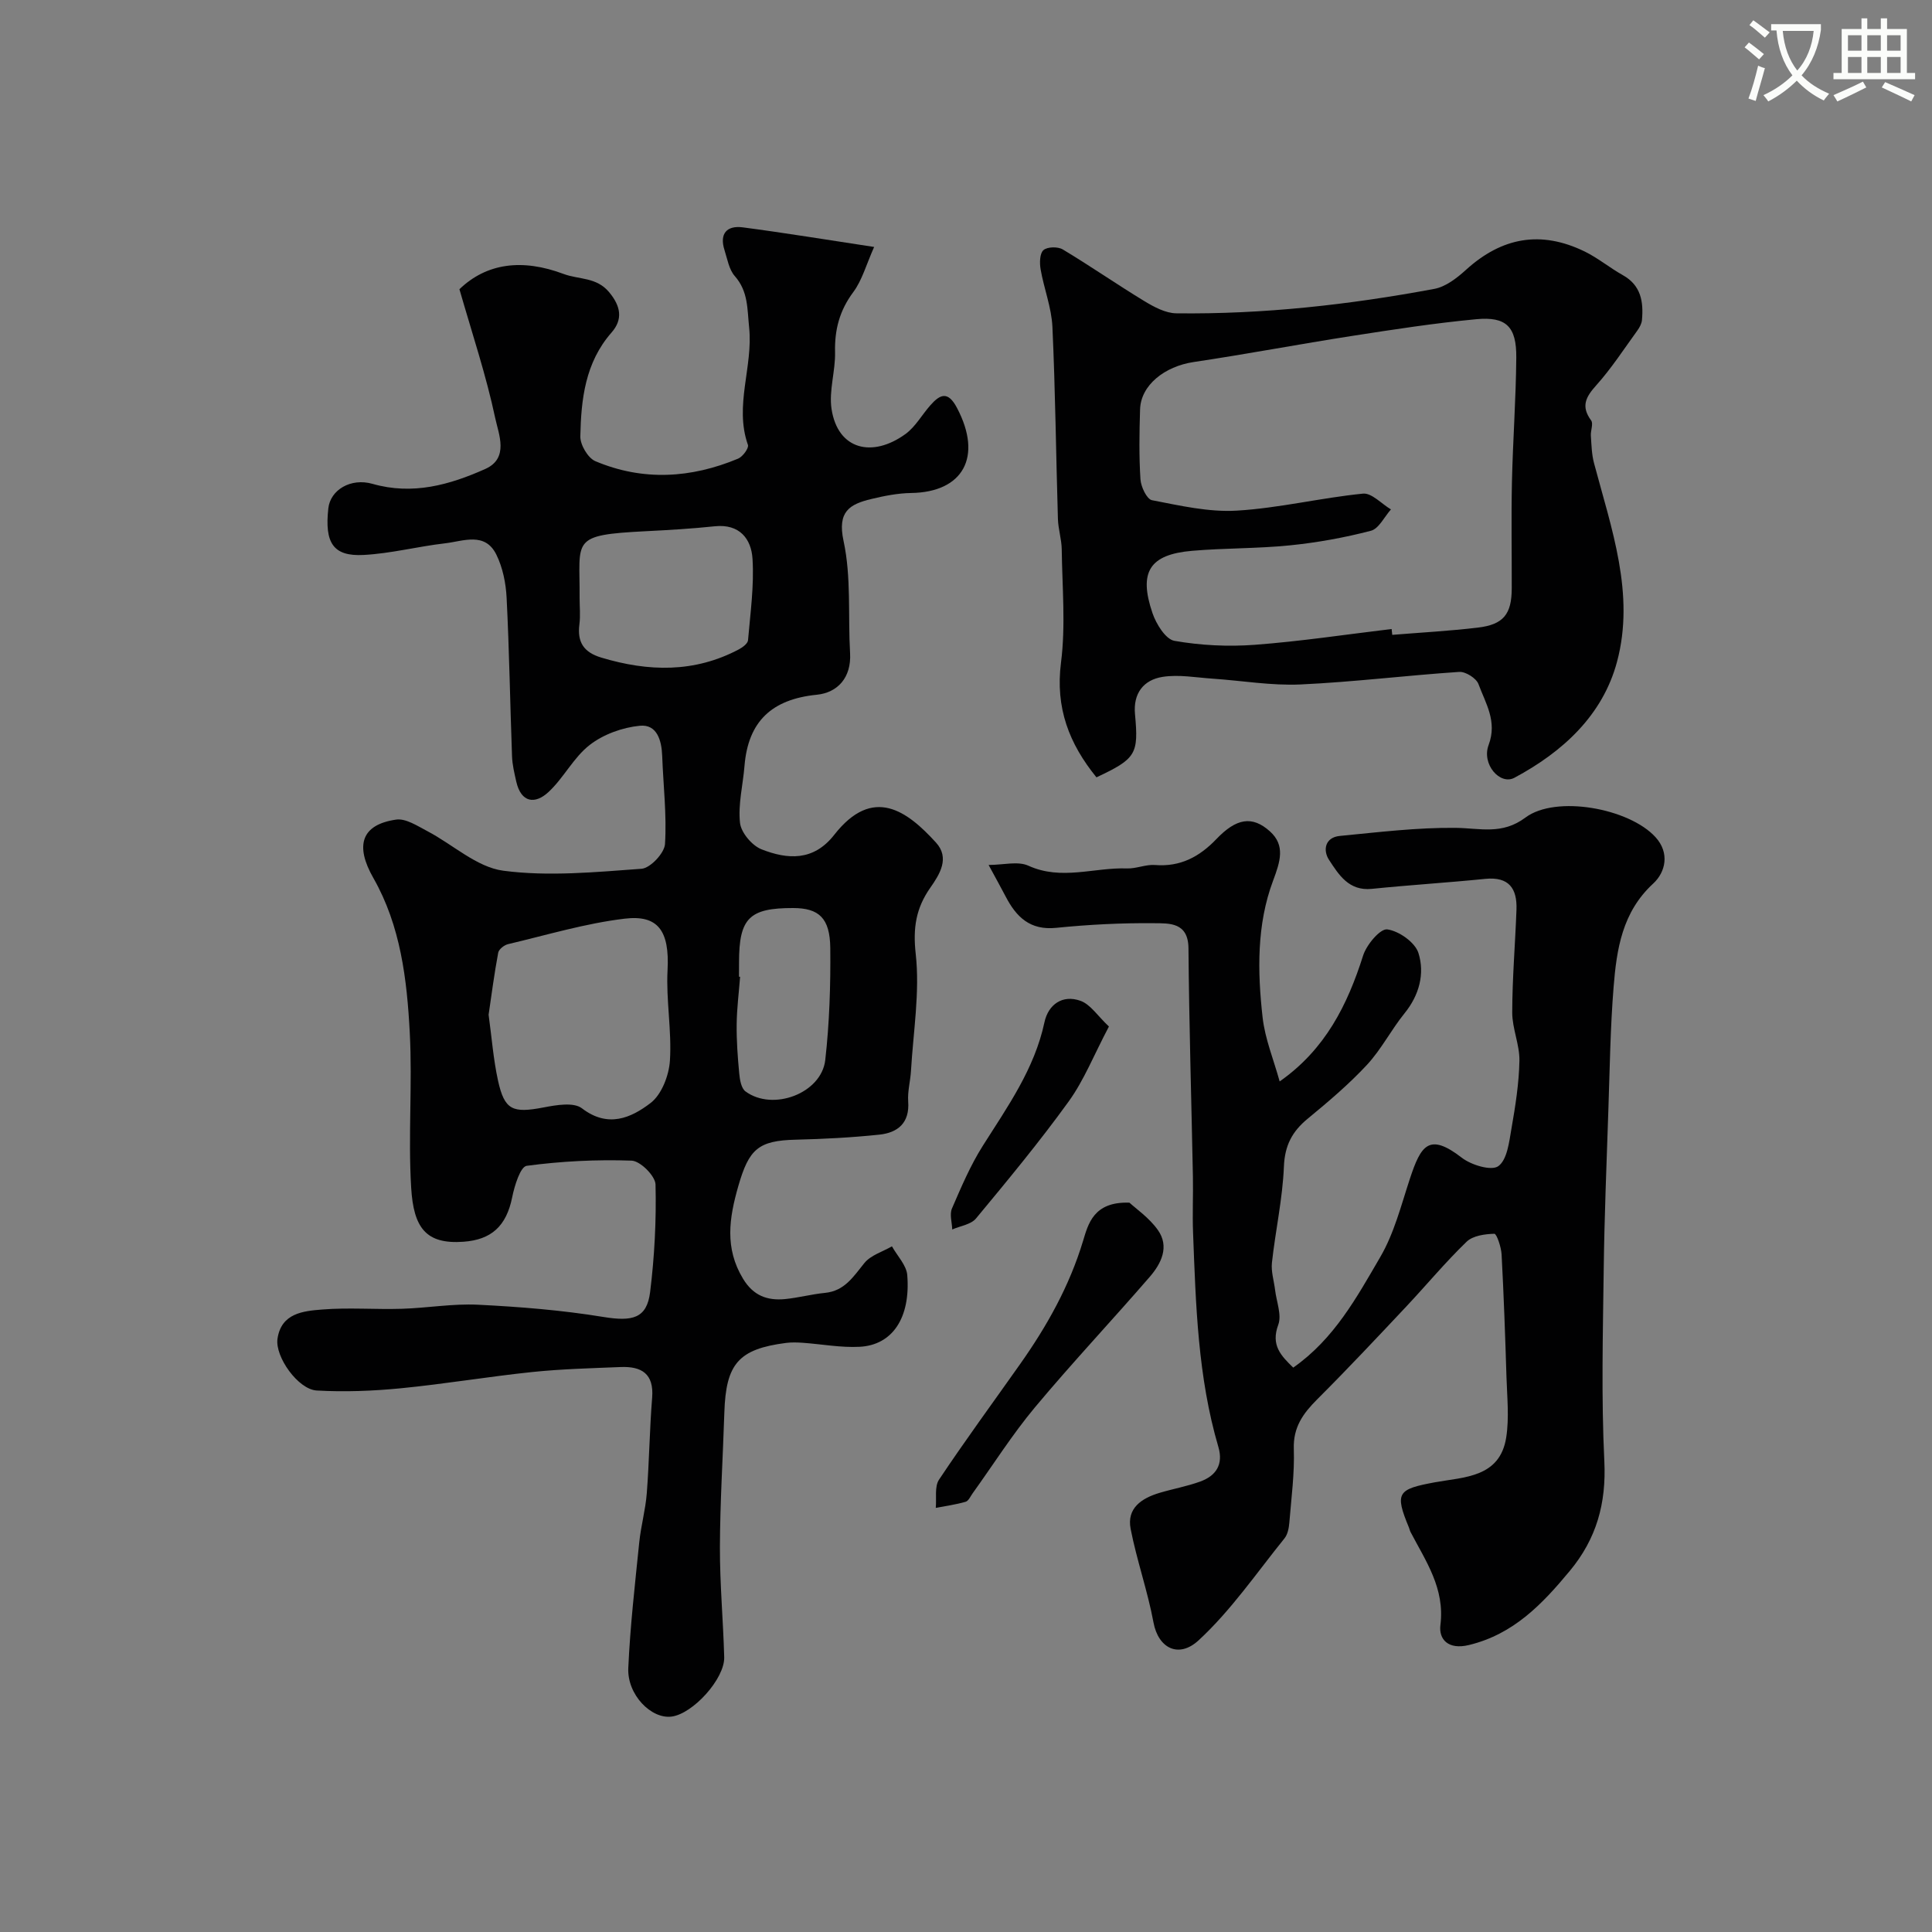 <svg enable-background="new 0 0 400 400" viewBox="0 0 400 400" xmlns="http://www.w3.org/2000/svg"><rect x="0" y="0" width="400" height="400" fill="#808080" stroke="none"/><path d="m362.1 8.8c1.1.8 2.1 1.6 3.1 2.4l-1 1.1c-1.3-1.1-2.3-2-3-2.5zm1.9 4.8c.5.2.9.4 1.4.5-.6 2.3-1.3 4.5-1.9 6.8l-1.5-.5c.8-2.1 1.4-4.3 2-6.8zm-1-9.4c1.3.9 2.4 1.8 3.4 2.5l-1 1.1c-1.4-1.2-2.4-2.1-3.2-2.6zm3.7 2.2v-1.4h10.3v1.2c-.5 3.6-1.8 6.8-4 9.4 1.5 1.6 3.4 2.8 5.7 3.8-.3.4-.7.8-1.1 1.4-2.3-1.1-4.1-2.5-5.6-4.1-1.6 1.6-3.6 3.1-5.9 4.3-.3-.5-.7-.9-1-1.3 2.4-1.1 4.4-2.5 6-4.1-1.9-2.5-3-5.6-3.3-9.3h-1.1zm8.8 0h-6.4c.3 3.3 1.3 6 3 8.2 2-2.2 3.1-5.1 3.4-8.2z" fill="#fbfcfa"/><path d="m385.3 3.8h1.3v2.2h2.8v-2.2h1.3v2.2h4.1v9.1h1.7v1.3h-16.9v-1.3h1.7v-9.1h4.1v-2.2zm.4 13.1.7 1.2c-1.8.9-3.8 1.9-6 2.9-.2-.4-.5-.8-.8-1.3 2.3-1 4.3-1.9 6.1-2.8zm-3.1-6.4h2.8v-3.2h-2.8zm0 4.6h2.8v-3.3h-2.8zm4-4.6h2.8v-3.2h-2.8zm0 4.6h2.8v-3.3h-2.8zm3.7 1.9c2.1.9 4.1 1.8 6.1 2.7l-.7 1.3c-2.2-1.1-4.2-2-6.1-2.9zm3.2-9.7h-2.8v3.2h2.8zm-2.8 7.8h2.8v-3.3h-2.8z" fill="#fbfcfa"/><g fill="#010102"><path d="m95.12 59.88c5.62-5.41 12.99-6.38 21.57-3.16 3.17 1.19 6.8.61 9.43 3.78 2.42 2.91 2.88 5.62.49 8.35-5.46 6.22-6.3 13.81-6.46 21.49-.04 1.74 1.57 4.49 3.11 5.14 9.84 4.16 19.81 3.55 29.57-.53.95-.4 2.25-2.18 2.02-2.84-2.87-8.15 1.1-16.19.25-24.31-.4-3.8-.16-7.46-2.97-10.64-1.2-1.36-1.54-3.54-2.13-5.38-1.09-3.4.48-5.14 3.77-4.71 8.7 1.14 17.37 2.57 27.21 4.06-1.65 3.7-2.49 6.89-4.32 9.35-2.83 3.8-3.88 7.76-3.77 12.42.09 3.92-1.3 7.97-.73 11.77 1.3 8.49 8.47 10.15 15.31 5.19 2.06-1.5 3.4-3.97 5.14-5.94 2.05-2.33 3.66-3.01 5.53.54 5.36 10.16 1.24 17.45-9.49 17.61-2.75.04-5.54.59-8.24 1.24-4.5 1.08-7.08 2.57-5.76 8.7 1.62 7.49.9 15.47 1.35 23.23.29 5.07-2.6 8.17-6.9 8.6-9.3.93-14.21 5.51-14.96 14.74-.32 3.94-1.35 7.93-.93 11.78.22 2.02 2.48 4.7 4.45 5.48 5.39 2.12 10.76 2.5 15.06-3 8.04-10.27 15.14-4.9 21.07 1.61 2.9 3.19.77 6.56-1.18 9.34-2.97 4.24-3.62 8.31-3.02 13.71.88 7.93-.51 16.12-.98 24.19-.12 2.13-.73 4.26-.58 6.35.33 4.48-2.17 6.48-6 6.88-5.73.6-11.5.9-17.26 1.04-7.77.18-9.7 1.94-11.9 9.57-1.91 6.64-2.88 12.87.97 19.22 2.13 3.52 5.02 4.56 8.7 4.21 2.76-.27 5.48-1.01 8.24-1.28 4.09-.39 5.9-3.37 8.18-6.18 1.32-1.63 3.77-2.34 5.71-3.46 1.1 1.99 3.01 3.91 3.17 5.97.7 8.85-3.08 14.48-9.87 14.83-3.89.2-7.83-.55-11.75-.83-1.16-.08-2.35-.12-3.5.03-9.79 1.27-12.43 4.29-12.75 14.38-.3 9.3-.89 18.59-.92 27.89-.02 7.6.68 15.19.89 22.79.12 4.47-6.47 11.72-10.89 12.3-4.22.55-9.22-4.53-8.97-10.06.39-8.69 1.39-17.36 2.27-26.02.35-3.41 1.3-6.76 1.56-10.16.51-6.59.58-13.21 1.11-19.79.4-4.98-2.22-6.51-6.51-6.34-6.1.25-12.22.4-18.29 1.03-9.11.95-18.15 2.48-27.26 3.37-5.76.56-11.61.79-17.39.46-3.85-.22-8.65-6.98-8.12-10.7.77-5.33 5.34-5.76 9.27-6.07 5.46-.44 10.99.02 16.48-.15 5.27-.16 10.56-1.1 15.79-.84 8.67.43 17.37 1.13 25.92 2.53 6.01.98 9.01.33 9.69-5.15.91-7.37 1.3-14.85 1.12-22.27-.04-1.77-3.15-4.87-4.94-4.94-7.24-.26-14.56.11-21.74 1.07-1.29.17-2.52 4.12-2.99 6.48-1.22 6.08-4.38 8.82-10.08 9.24-7.81.57-10.34-2.91-10.84-11.17-.65-10.66.27-21.41-.29-32.08-.58-11.06-1.89-22.15-7.54-32.06-3.86-6.76-2.47-11.05 4.71-12.09 2-.29 4.41 1.31 6.45 2.38 5.28 2.76 10.23 7.47 15.73 8.2 9.38 1.24 19.1.29 28.63-.4 1.82-.13 4.74-3.24 4.86-5.12.38-6.05-.36-12.16-.58-18.25-.12-3.24-1.09-6.59-4.63-6.24-3.59.35-7.54 1.77-10.37 3.97-3.36 2.6-5.39 6.84-8.56 9.77-2.77 2.56-5.65 2.21-6.65-2.17-.39-1.73-.82-3.5-.88-5.26-.4-10.93-.57-21.87-1.12-32.79-.15-3.03-.8-6.27-2.13-8.96-2.36-4.77-6.88-2.76-10.63-2.33-5.65.65-11.24 2.12-16.89 2.41-6.26.32-8.06-2.49-7.26-9.67.42-3.78 4.62-6.35 9.16-5.05 8.29 2.37 15.96.21 23.34-3.09 4.96-2.22 2.76-7.2 2.05-10.53-1.87-8.82-4.74-17.39-7.41-26.68zm6.04 150.21c.64 4.64.98 9.21 1.95 13.64 1.35 6.13 3.03 6.78 9.45 5.55 2.6-.5 6.22-1.13 7.93.19 5.39 4.13 10.17 1.98 14.2-1.1 2.29-1.75 3.81-5.7 4.01-8.77.4-6.21-.82-12.52-.49-18.75.44-8.23-2.04-11.47-8.87-10.65-8.15.97-16.14 3.39-24.17 5.28-.79.19-1.89 1.06-2.02 1.76-.81 4.32-1.38 8.68-1.99 12.85zm18.84-86.31c0 1.83.19 3.68-.04 5.48-.48 3.7.9 5.8 4.54 6.89 9.75 2.93 19.27 3.18 28.5-1.72.76-.41 1.81-1.19 1.87-1.87.48-5.61 1.28-11.27.93-16.86-.25-4.11-2.67-7.28-7.81-6.74-4.74.5-9.5.78-14.26 1.02-15.79.8-13.63 1.69-13.73 13.8zm33 78.44c.08 0 .15.01.23.01-.25 3.29-.68 6.57-.71 9.86-.04 3.38.21 6.78.53 10.15.12 1.3.41 3.07 1.29 3.72 5.67 4.19 15.73.41 16.52-6.49.87-7.69 1.12-15.48 1.04-23.22-.07-6.21-2.38-8.24-7.68-8.25-9.1-.02-11.21 2.1-11.21 11.23-.01 1-.01 2-.01 2.99z"/><path d="m267.75 283.15c8.5-5.95 13.17-14.59 18.01-22.88 2.88-4.92 4.33-10.72 6.14-16.22 2.3-6.95 3.95-9.61 10.77-4.34 1.96 1.51 6.12 2.76 7.54 1.73 1.84-1.33 2.24-5.01 2.72-7.77.81-4.64 1.56-9.36 1.65-14.05.06-3.32-1.49-6.65-1.49-9.98.01-7.1.62-14.2.88-21.3.16-4.38-1.55-6.87-6.46-6.38-7.82.79-15.68 1.27-23.5 2.07-4.74.48-6.83-2.92-8.84-5.99-1.32-2-.85-4.68 2.23-4.97 7.99-.77 16.01-1.76 24.01-1.67 5.03.06 9.57 1.49 14.41-2.13 6.29-4.71 21.5-1.93 26.94 4.06 2.98 3.27 2.08 7.24-.48 9.6-6.43 5.92-7.57 13.58-8.2 21.41-.68 8.41-.79 16.86-1.08 25.3-.37 11.1-.83 22.2-.97 33.3-.17 13.19-.51 26.41.13 39.58.42 8.73-1.61 16.05-7.16 22.73-5.71 6.88-11.61 13.08-20.85 15.33-4.36 1.06-6.29-1.21-5.93-4.12.96-7.6-3.02-13.22-6.18-19.27-.15-.29-.21-.62-.33-.92-3.01-7.24-2.35-7.95 5.39-9.38 6-1.1 13.45-.94 14.75-9.31.63-4.07.18-8.32.05-12.48-.26-8.46-.56-16.92-1.01-25.37-.08-1.53-1.02-4.3-1.5-4.29-1.96.05-4.46.39-5.76 1.66-4.39 4.24-8.31 8.97-12.5 13.43-6.07 6.45-12.13 12.91-18.4 19.17-2.93 2.93-5.01 5.77-4.86 10.29.17 5.08-.52 10.2-.93 15.29-.09 1.1-.34 2.4-1 3.22-5.79 7.17-11.07 14.92-17.78 21.11-4.14 3.82-8.35 1.63-9.34-3.69-1.21-6.52-3.46-12.85-4.73-19.36-.85-4.32 2.28-6.37 5.98-7.48 2.79-.83 5.69-1.35 8.42-2.34 3.27-1.19 4.83-3.52 3.76-7.17-4.26-14.49-4.67-29.44-5.24-44.37-.15-3.85.04-7.71-.03-11.56-.31-15.77-.79-31.53-.92-47.3-.04-5.42-3.98-5.17-7.11-5.2-6.76-.07-13.56.28-20.29.96-5.42.55-8.25-2.26-10.45-6.49-.97-1.87-2.01-3.71-3.53-6.53 3.04 0 6.07-.84 8.25.16 6.84 3.11 13.62.32 20.39.56 1.93.07 3.91-.86 5.81-.71 5.24.42 9.19-1.69 12.7-5.36 4.12-4.31 7.41-4.92 11.1-1.6 3.22 2.91 2.13 6.24.65 10.2-3.41 9.08-3.24 18.8-2.17 28.33.5 4.43 2.28 8.71 3.53 13.24 9.46-6.64 14.03-15.83 17.28-26.07.71-2.24 3.54-5.6 4.99-5.41 2.42.32 5.78 2.69 6.47 4.91 1.33 4.26.17 8.7-2.89 12.47-2.77 3.42-4.81 7.47-7.78 10.67-3.75 4.03-8 7.63-12.26 11.14-3.22 2.65-4.75 5.53-4.93 9.9-.27 6.66-1.75 13.26-2.48 19.91-.2 1.85.43 3.79.66 5.7.29 2.41 1.4 5.13.65 7.16-1.57 4.23.55 6.39 3.1 8.87z"/><path d="m227.01 160.94c-5.66-6.97-8.54-14.38-7.34-23.77.98-7.69.25-15.61.15-23.43-.03-2.11-.73-4.2-.79-6.32-.4-13.26-.53-26.52-1.14-39.77-.19-3.99-1.75-7.9-2.44-11.88-.23-1.31-.2-3.28.58-3.98.79-.71 2.98-.76 4-.15 5.72 3.43 11.21 7.25 16.91 10.71 2 1.21 4.39 2.5 6.62 2.52 17.97.22 35.76-1.77 53.4-5.06 2.36-.44 4.68-2.24 6.54-3.93 7.45-6.77 15.51-8.22 24.57-3.82 2.77 1.35 5.19 3.38 7.89 4.89 3.81 2.12 4.33 5.53 3.99 9.32-.07.75-.5 1.53-.95 2.16-2.78 3.83-5.37 7.84-8.52 11.35-2.19 2.44-3.19 4.36-1.05 7.27.49.67-.13 2.1-.06 3.16.13 1.9.17 3.85.65 5.66 3.59 13.52 8.54 27.11 4.76 41.17-2.97 11.07-11.24 18.64-21.24 23.99-2.97 1.59-6.83-2.8-5.34-6.78 1.84-4.91-.63-8.63-2.1-12.62-.45-1.21-2.67-2.61-3.98-2.52-10.97.73-21.91 2.1-32.89 2.6-6.02.27-12.11-.79-18.16-1.2-3.46-.23-7.01-.9-10.37-.37-3.93.62-6.12 3.4-5.71 7.74.77 8.27.22 9.2-7.98 13.06zm61.11-30.71c.04.4.09.81.13 1.21 5.91-.48 11.83-.8 17.72-1.5 5.31-.63 7.01-2.78 7.02-8.13.02-7.33-.12-14.66.04-21.98.19-8.6.83-17.19.9-25.78.06-6.42-2.07-8.55-8.29-7.96-8.6.81-17.17 2.13-25.71 3.46-10.94 1.7-21.82 3.77-32.77 5.4-6.05.9-10.97 4.8-11.12 9.81-.15 4.82-.23 9.67.08 14.48.1 1.54 1.31 4.11 2.38 4.32 5.8 1.12 11.77 2.51 17.58 2.16 8.74-.52 17.37-2.65 26.11-3.52 1.8-.18 3.85 2.12 5.79 3.27-1.37 1.53-2.5 3.99-4.15 4.42-5.49 1.43-11.13 2.45-16.77 3.02-6.72.68-13.52.55-20.26 1.13-8.79.76-11.11 4.36-8.18 12.93.77 2.24 2.71 5.39 4.54 5.71 5.43.95 11.11 1.23 16.62.82 9.47-.71 18.9-2.14 28.34-3.27z"/><path d="m233.84 249c1.3 1.21 4.05 3.09 5.87 5.64 2.46 3.45.73 6.95-1.67 9.72-7.85 9.07-16.09 17.82-23.78 27.03-4.68 5.61-8.61 11.84-12.89 17.79-.45.63-.85 1.58-1.46 1.75-2.01.58-4.11.87-6.17 1.26.19-1.98-.29-4.4.68-5.85 5.41-8.12 11.19-15.99 16.82-23.97 5.54-7.85 10.17-16.11 12.99-25.43 1.05-3.44 2.13-8.21 9.61-7.94z"/><path d="m229.59 212.53c-3.12 5.91-5.15 11.11-8.32 15.5-6.03 8.35-12.62 16.31-19.2 24.24-1.04 1.26-3.25 1.54-4.92 2.28-.05-1.46-.58-3.13-.06-4.34 1.91-4.42 3.82-8.92 6.38-12.97 5.13-8.11 10.7-15.9 12.77-25.58.79-3.7 3.75-5.79 7.47-4.45 2.06.74 3.54 3.12 5.88 5.32z"/></g></svg>